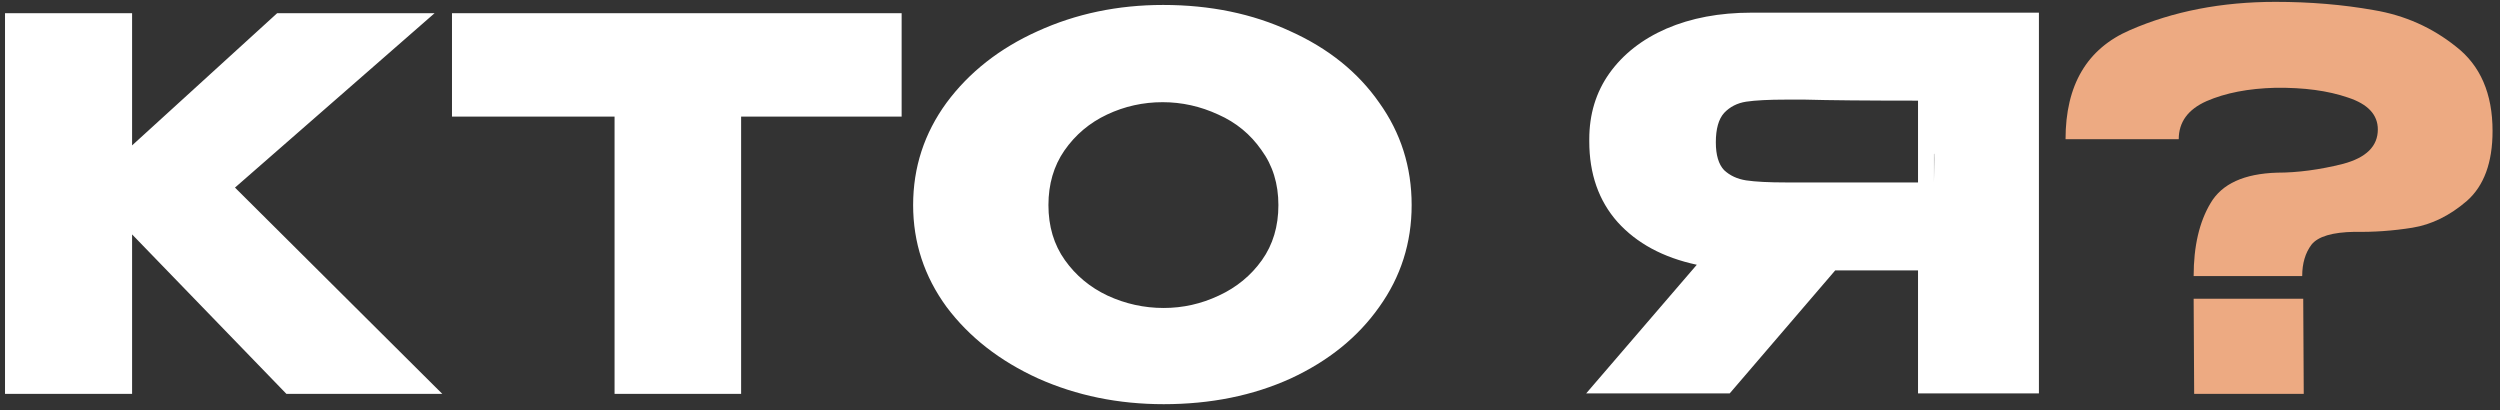 <?xml version="1.0" encoding="UTF-8"?> <svg xmlns="http://www.w3.org/2000/svg" width="311" height="51" viewBox="0 0 311 51" fill="none"><rect x="0" y="0" width="311" height="51" fill="#333333" stroke="none"/> <path d="M29.232 23.336L55.024 49H35.632L16.432 29.16V49H0.624V1.64H16.432V18.088L34.48 1.64H54.064L29.232 23.336ZM56.227 14.44V1.64H112.163L56.227 14.44ZM112.163 1.64V14.504H92.195V49H76.451V14.504H56.227V1.64H112.163ZM144.697 0.616C150.542 0.616 155.811 1.704 160.505 3.88C165.241 6.013 168.931 8.979 171.577 12.776C174.265 16.531 175.609 20.776 175.609 25.512C175.609 30.205 174.265 34.429 171.577 38.184C168.931 41.939 165.262 44.904 160.569 47.08C155.875 49.213 150.606 50.28 144.761 50.28C139.129 50.28 133.923 49.213 129.145 47.08C124.366 44.904 120.569 41.939 117.753 38.184C114.979 34.387 113.593 30.163 113.593 25.512C113.593 20.819 114.979 16.573 117.753 12.776C120.569 8.979 124.345 6.013 129.081 3.88C133.859 1.704 139.065 0.616 144.697 0.616ZM144.761 38.312C147.15 38.312 149.433 37.8 151.609 36.776C153.827 35.752 155.619 34.28 156.985 32.36C158.35 30.44 159.033 28.157 159.033 25.512C159.033 22.867 158.329 20.584 156.921 18.664C155.555 16.701 153.763 15.229 151.545 14.248C149.326 13.224 147.022 12.712 144.632 12.712C142.201 12.712 139.897 13.224 137.721 14.248C135.545 15.272 133.774 16.765 132.409 18.728C131.086 20.648 130.425 22.909 130.425 25.512C130.425 28.157 131.107 30.44 132.473 32.36C133.838 34.28 135.609 35.752 137.785 36.776C140.003 37.8 142.329 38.312 144.761 38.312ZM240.586 22.696C240.628 19.965 240.628 18.792 240.586 19.176V22.696ZM253.642 48.936H238.602V33.64H228.298L215.178 48.936H197.322L211.082 32.936C206.9 32.04 203.615 30.269 201.226 27.624C198.879 24.979 197.706 21.629 197.706 17.576V17.32C197.706 14.205 198.538 11.475 200.202 9.128C201.908 6.739 204.276 4.883 207.306 3.56C210.378 2.237 213.898 1.576 217.866 1.576H253.642V48.936ZM222.218 12.392C220.042 12.392 218.378 12.477 217.226 12.648C216.116 12.819 215.199 13.288 214.474 14.056C213.791 14.824 213.45 16.04 213.45 17.704C213.45 19.283 213.791 20.435 214.474 21.16C215.199 21.843 216.116 22.269 217.226 22.44C218.378 22.611 220.042 22.696 222.218 22.696H222.282H238.602V12.52C232.202 12.52 227.508 12.477 224.522 12.392H222.218Z" fill="white"></path> <path d="M283.066 0.232C287.375 0.232 291.45 0.573 295.29 1.256C299.13 1.896 302.543 3.411 305.53 5.8C308.559 8.147 310.074 11.645 310.074 16.296C310.074 20.221 309.007 23.123 306.874 25C304.741 26.835 302.479 27.944 300.09 28.328C297.701 28.712 295.311 28.883 292.922 28.84C290.149 28.883 288.357 29.416 287.546 30.44C286.778 31.464 286.394 32.765 286.394 34.344H272.89C272.89 30.632 273.594 27.603 275.002 25.256C276.41 22.867 279.162 21.608 283.258 21.48C285.818 21.48 288.549 21.117 291.45 20.392C294.351 19.624 295.802 18.195 295.802 16.104C295.802 14.269 294.565 12.947 292.09 12.136C289.615 11.283 286.607 10.877 283.066 10.92C279.695 11.005 276.837 11.56 274.49 12.584C272.186 13.608 271.034 15.187 271.034 17.32H256.954C256.954 10.579 259.621 6.056 264.954 3.752C270.33 1.405 276.367 0.232 283.066 0.232ZM272.954 49L272.89 37.16H286.522L286.586 49H272.954Z" fill="#EDAA82"></path> </svg> 